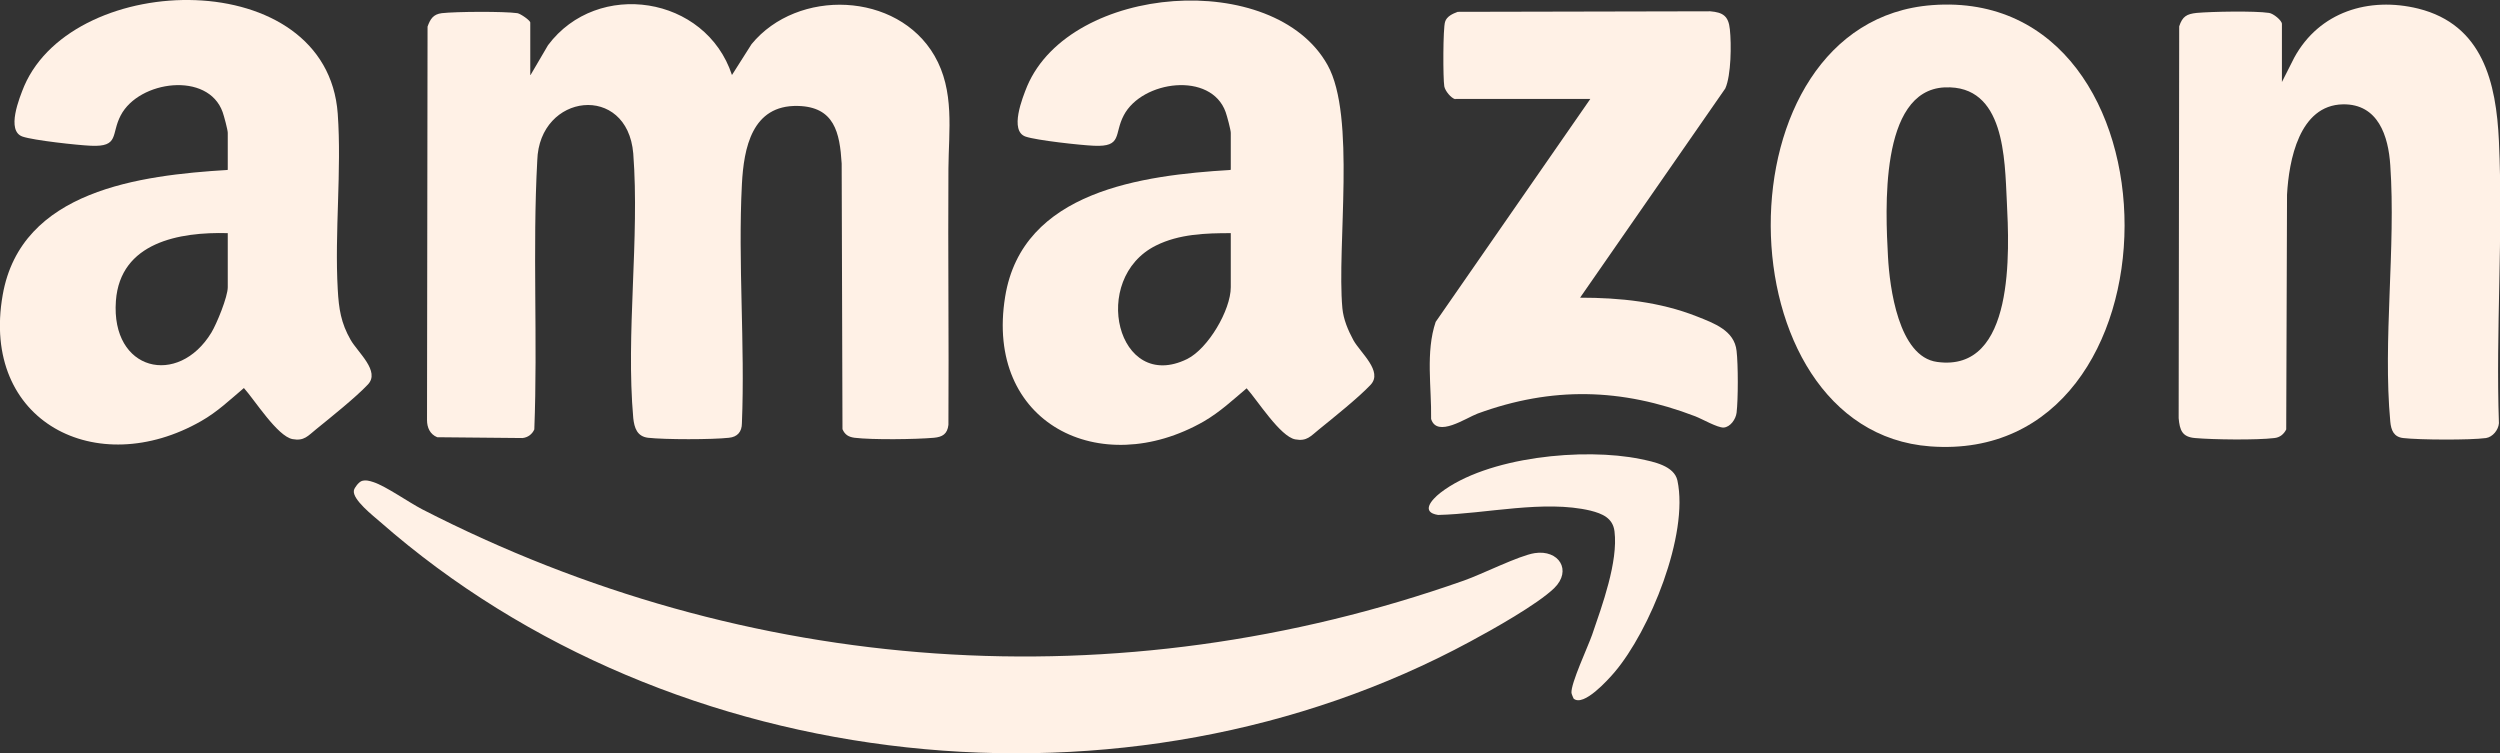 <?xml version="1.0" encoding="UTF-8"?>
<svg id="Capa_2" data-name="Capa 2" xmlns="http://www.w3.org/2000/svg" viewBox="0 0 92.97 28.01">
  <rect x="0" y="0" width="92.97" height="28.01" fill="#333333" stroke="none"/>
  <defs>
    <style>
      .cls-1 {
        fill: #fff1e6;
      }
    </style>
  </defs>
  <g id="Capa_1-2" data-name="Capa 1">
    <g>
      <path class="cls-1" d="M19.73,2.79l.65-1.11c1.84-2.46,5.87-1.84,6.84,1.11l.73-1.15c1.71-2.08,5.42-1.95,6.8.43.76,1.31.53,2.79.52,4.2-.02,3.18.02,6.35,0,9.53-.04.34-.22.45-.54.48-.69.06-2.28.08-2.95,0-.22-.03-.36-.11-.45-.32l-.03-9.88c-.07-1.15-.27-2.11-1.63-2.14-1.71-.04-2.01,1.57-2.08,2.91-.15,2.91.12,5.96,0,8.89,0,.32-.17.51-.48.54-.63.07-2.38.07-3.01,0-.41-.05-.51-.37-.55-.73-.28-3.15.24-6.67,0-9.84-.22-2.63-3.5-2.25-3.57.26-.18,3.32.02,6.67-.11,10-.08.18-.24.3-.44.32l-3.17-.03c-.27-.11-.38-.36-.38-.64l.02-14.63c.1-.28.21-.46.53-.5.53-.06,2.31-.07,2.81,0,.12.02.48.27.48.35v1.95Z"/>
      <path class="cls-1" d="M45.77,6.31v-1.37c0-.11-.14-.63-.19-.77-.54-1.52-3.11-1.18-3.79.12-.37.7-.04,1.18-1.11,1.13-.49-.02-2.13-.2-2.54-.34-.61-.21-.12-1.44.06-1.88,1.62-3.8,9.18-4.36,11.17-.78,1.06,1.9.34,6.71.55,9.04.04.42.21.82.41,1.19.26.47,1.11,1.16.64,1.66-.44.47-1.39,1.23-1.92,1.66-.31.25-.45.45-.88.37-.56-.1-1.42-1.47-1.81-1.9-.52.44-.99.88-1.59,1.23-3.86,2.21-8.16.07-7.39-4.64.64-3.94,5.12-4.51,8.37-4.71ZM45.77,8.67c-.93,0-1.92.03-2.78.46-2.48,1.23-1.44,5.5,1.16,4.22.78-.39,1.62-1.82,1.62-2.67v-2.01Z"/>
      <path class="cls-1" d="M8.47,6.31v-1.37c0-.11-.14-.63-.19-.77-.54-1.52-3.11-1.18-3.79.12-.37.7-.04,1.18-1.11,1.13-.49-.02-2.13-.2-2.54-.34-.62-.21-.12-1.44.06-1.88C2.77-1.13,12.16-1.33,12.56,4.23c.15,2.11-.12,4.4,0,6.53.04.73.12,1.25.48,1.88.27.47,1.11,1.17.64,1.66-.44.47-1.39,1.23-1.92,1.66-.31.25-.45.45-.88.37-.56-.1-1.42-1.47-1.81-1.9-.52.44-.99.89-1.59,1.23-3.88,2.22-8.21.03-7.38-4.69.68-3.9,5.12-4.45,8.36-4.65ZM8.47,8.67c-1.8-.05-4,.34-4.16,2.52-.19,2.62,2.32,3.2,3.55,1.18.2-.33.61-1.33.61-1.69v-2.01Z"/>
      <path class="cls-1" d="M84.86,3.05l.46-.91c.93-1.7,2.77-2.27,4.61-1.82,2.4.6,2.9,2.75,3,4.93.16,3.45-.12,7.02,0,10.49-.02.25-.23.51-.48.55-.58.08-2.49.07-3.08,0-.35-.04-.45-.29-.48-.61-.28-3.02.21-6.47,0-9.53-.07-1.09-.45-2.29-1.76-2.27-1.63.03-2.01,2.09-2.08,3.36l-.03,8.73c-.09.18-.24.3-.44.32-.65.08-2.28.06-2.95,0-.48-.04-.57-.29-.61-.74l.02-14.57c.12-.37.28-.46.65-.5.56-.05,2.16-.08,2.69,0,.16.02.48.28.48.41v2.14Z"/>
      <path class="cls-1" d="M71.86.19c9.54-.71,9.55,17.13-.08,16.41-7.82-.58-8.02-15.81.08-16.41ZM72.31,3.25c-2.43.12-2.19,4.6-2.1,6.29.06,1.14.39,3.73,1.83,3.92,2.91.4,2.68-4.16,2.59-5.97-.08-1.58-.07-4.34-2.31-4.24Z"/>
      <path class="cls-1" d="M13.44,17.89c.16-.05.3-.01.45.04.46.15,1.31.75,1.81,1.01,12.11,6.22,25.87,7.19,38.74,2.65.66-.23,2.05-.93,2.63-1.02.9-.14,1.4.64.73,1.3-.63.61-2.31,1.55-3.13,1.99-12.73,6.88-29.65,5.09-40.53-4.45-.25-.22-1.04-.83-.98-1.17.02-.11.19-.32.29-.35Z"/>
      <path class="cls-1" d="M54.12,3.69c-.16-.04-.38-.31-.41-.48-.05-.29-.05-2.17.03-2.4.06-.2.28-.3.47-.37l9.39-.02c.48.04.68.18.73.67.06.55.05,1.71-.17,2.2l-5.4,7.78c1.48,0,2.96.15,4.35.7.63.25,1.39.52,1.47,1.28.06.51.06,1.8,0,2.3-.03.24-.23.53-.48.55-.23.01-.8-.32-1.06-.42-2.74-1.05-5.33-1.11-8.09-.1-.43.16-1.51.91-1.73.2.02-1.17-.21-2.49.17-3.61l5.75-8.29h-5.02Z"/>
      <path class="cls-1" d="M58.52,25.98s-.07-.15-.08-.21c-.03-.35.61-1.71.77-2.17.37-1.08.97-2.71.83-3.84-.06-.5-.46-.66-.89-.77-1.72-.41-3.91.12-5.67.16-.65-.1-.25-.56.08-.82,1.74-1.35,5.35-1.69,7.44-1.26.49.1,1.26.25,1.38.8.43,2.02-1.03,5.59-2.34,7.13-.23.27-1.15,1.3-1.52.98Z"/>
    </g>
  </g>
</svg>